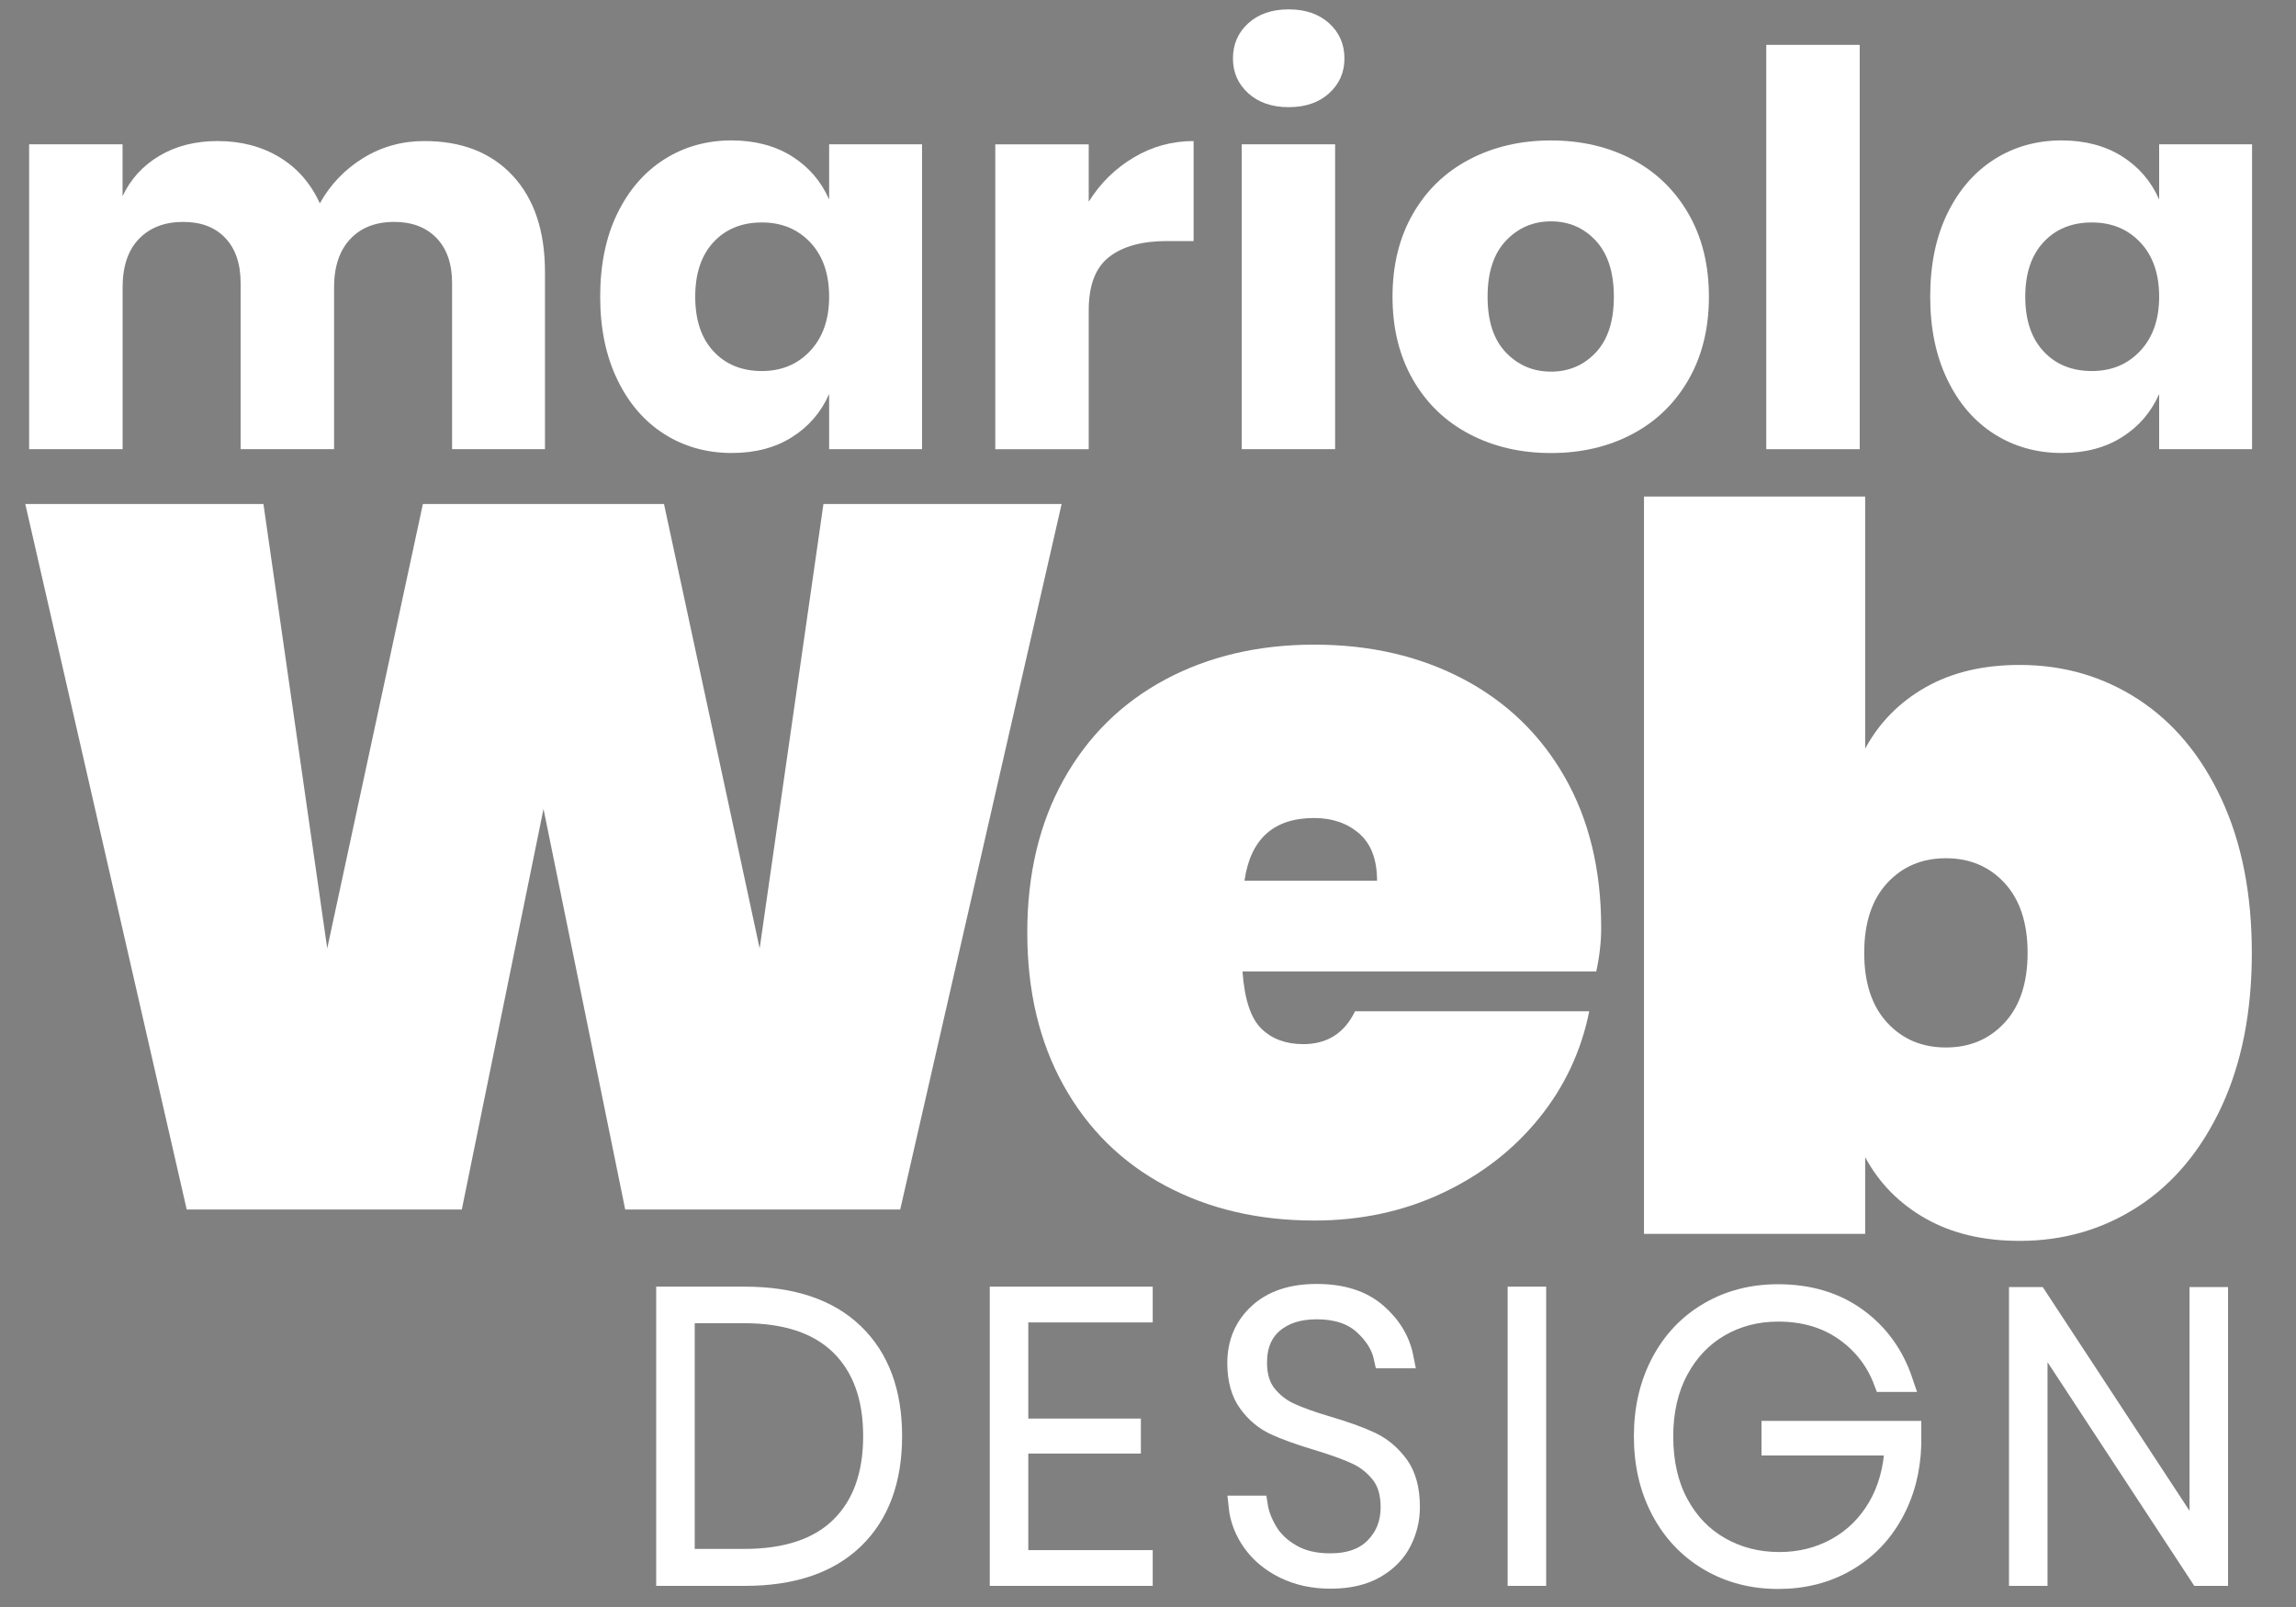 <svg width="100%" height="100%" viewBox="0 0 500 350" version="1.1" xmlns="http://www.w3.org/2000/svg" xmlns:xlink="http://www.w3.org/1999/xlink" xml:space="preserve" xmlns:serif="http://www.serif.com/" style="fill-rule:evenodd;clip-rule:evenodd;stroke-miterlimit:10;">
    <rect x="0" y="0" width="500" height="350" fill="#808080" stroke="none"/>
    <g>
        <path d="M111.66,38.27C116.34,43.31 118.68,50.31 118.68,59.27L118.68,97.83L98.45,97.83L98.45,61.66C98.45,57.46 97.32,54.18 95.06,51.84C92.8,49.5 89.72,48.33 85.84,48.33C81.79,48.33 78.6,49.58 76.26,52.08C73.92,54.58 72.75,58.09 72.75,62.61L72.75,97.83L52.4,97.83L52.4,61.66C52.4,57.46 51.29,54.18 49.07,51.84C46.85,49.5 43.79,48.33 39.91,48.33C35.86,48.33 32.65,49.56 30.27,52.02C27.89,54.48 26.7,58.01 26.7,62.61L26.7,97.83L6.34,97.83L6.34,31.43L26.69,31.43L26.69,42.74C28.43,39.01 31.11,36.08 34.72,33.93C38.33,31.79 42.55,30.72 47.39,30.72C52.47,30.72 56.95,31.89 60.84,34.23C64.73,36.57 67.66,39.92 69.65,44.29C71.95,40.17 75.1,36.87 79.11,34.41C83.11,31.95 87.54,30.72 92.38,30.72C100.55,30.71 106.98,33.23 111.66,38.27Z" style="fill:white;fill-rule:nonzero;"/>
        <path d="M172.47,34.05C176.12,36.35 178.82,39.49 180.56,43.45L180.56,31.43L200.79,31.43L200.79,97.83L180.56,97.83L180.56,85.81C178.81,89.78 176.12,92.91 172.47,95.21C168.82,97.51 164.46,98.66 159.38,98.66C153.91,98.66 149.01,97.29 144.68,94.55C140.35,91.81 136.94,87.87 134.45,82.71C131.95,77.55 130.7,71.52 130.7,64.62C130.7,57.64 131.95,51.59 134.45,46.47C136.95,41.35 140.36,37.43 144.68,34.69C149,31.95 153.9,30.58 159.38,30.58C164.45,30.6 168.82,31.75 172.47,34.05ZM155.39,52.73C152.73,55.59 151.4,59.55 151.4,64.63C151.4,69.71 152.73,73.67 155.39,76.53C158.05,79.39 161.56,80.81 165.92,80.81C170.2,80.81 173.71,79.34 176.45,76.41C179.19,73.48 180.56,69.55 180.56,64.63C180.56,59.63 179.19,55.69 176.45,52.79C173.71,49.89 170.2,48.45 165.92,48.45C161.56,48.45 158.05,49.87 155.39,52.73Z" style="fill:white;fill-rule:nonzero;"/>
        <path d="M246.9,34.29C250.9,31.91 255.25,30.72 259.93,30.72L259.93,52.5L254.1,52.5C248.7,52.5 244.52,53.65 241.55,55.95C238.57,58.25 237.09,62.14 237.09,67.61L237.09,97.84L216.74,97.84L216.74,31.44L237.09,31.44L237.09,43.94C239.62,39.88 242.9,36.67 246.9,34.29Z" style="fill:white;fill-rule:nonzero;"/>
        <path d="M271.83,5.07C274.05,3.05 276.99,2.04 280.64,2.04C284.29,2.04 287.22,3.05 289.45,5.07C291.67,7.09 292.78,9.65 292.78,12.75C292.78,15.77 291.67,18.28 289.45,20.31C287.23,22.33 284.29,23.34 280.64,23.34C276.99,23.34 274.05,22.33 271.83,20.31C269.61,18.29 268.5,15.77 268.5,12.75C268.5,9.65 269.61,7.09 271.83,5.07ZM290.75,31.43L290.75,97.83L270.4,97.83L270.4,31.43L290.75,31.43Z" style="fill:white;fill-rule:nonzero;"/>
        <path d="M355.43,34.7C360.63,37.44 364.71,41.38 367.69,46.54C370.67,51.7 372.15,57.73 372.15,64.63C372.15,71.53 370.66,77.56 367.69,82.72C364.72,87.88 360.63,91.82 355.43,94.56C350.23,97.3 344.34,98.67 337.76,98.67C331.17,98.67 325.27,97.3 320.03,94.56C314.79,91.82 310.69,87.88 307.71,82.72C304.74,77.56 303.25,71.53 303.25,64.63C303.25,57.73 304.74,51.7 307.71,46.54C310.68,41.38 314.79,37.44 320.03,34.7C325.27,31.96 331.17,30.59 337.76,30.59C344.34,30.6 350.23,31.96 355.43,34.7ZM327.94,52.43C325.28,55.25 323.95,59.31 323.95,64.63C323.95,69.95 325.28,73.99 327.94,76.77C330.6,79.55 333.87,80.94 337.76,80.94C341.65,80.94 344.9,79.55 347.52,76.77C350.14,73.99 351.45,69.95 351.45,64.63C351.45,59.32 350.14,55.25 347.52,52.43C344.9,49.61 341.65,48.21 337.76,48.21C333.87,48.21 330.6,49.62 327.94,52.43Z" style="fill:white;fill-rule:nonzero;"/>
        <rect x="384.64" y="9.77" width="20.35" height="88.06" style="fill:white;fill-rule:nonzero;"/>
    </g>
    <g>
        <path d="M462.11,34.05C465.76,36.35 468.46,39.49 470.2,43.45L470.2,31.43L490.43,31.43L490.43,97.83L470.2,97.83L470.2,85.81C468.45,89.78 465.76,92.91 462.11,95.21C458.46,97.51 454.1,98.66 449.02,98.66C443.55,98.66 438.65,97.29 434.32,94.55C429.99,91.81 426.58,87.87 424.09,82.71C421.59,77.55 420.34,71.52 420.34,64.62C420.34,57.64 421.59,51.59 424.09,46.47C426.59,41.35 430,37.43 434.32,34.69C438.64,31.95 443.54,30.58 449.02,30.58C454.09,30.6 458.46,31.75 462.11,34.05ZM445.03,52.73C442.37,55.59 441.04,59.55 441.04,64.63C441.04,69.71 442.37,73.67 445.03,76.53C447.69,79.39 451.2,80.81 455.56,80.81C459.85,80.81 463.35,79.34 466.09,76.41C468.83,73.48 470.2,69.55 470.2,64.63C470.2,59.63 468.83,55.69 466.09,52.79C463.35,49.89 459.84,48.45 455.56,48.45C451.2,48.45 447.69,49.87 445.03,52.73Z" style="fill:white;"/>
    </g>
    <g>
        <path d="M231.19,109.78L196.04,263.42L136.15,263.42L118.36,176.19L100.57,263.42L40.66,263.42L5.51,109.78L57.37,109.78L71.26,206.56L92.09,109.78L144.6,109.78L165.43,206.56L179.32,109.78L231.19,109.78Z" style="fill:white;"/>
    </g>
    <g>
        <path d="M347.62,211.57L270.58,211.57C271.01,217.65 272.39,221.81 274.7,224.05C277.01,226.3 280.05,227.41 283.81,227.41C289.02,227.41 292.78,225.02 295.09,220.25L346.09,220.25C344.35,228.93 340.7,236.71 335.13,243.58C329.56,250.45 322.54,255.88 314.08,259.86C305.62,263.84 296.32,265.83 286.2,265.83C274.05,265.83 263.23,263.3 253.76,258.24C244.28,253.18 236.91,245.91 231.63,236.43C226.35,226.96 223.71,215.85 223.71,203.12C223.71,190.39 226.35,179.29 231.63,169.81C236.91,160.34 244.29,153.07 253.76,148C263.23,142.94 274.05,140.4 286.2,140.4C298.35,140.4 309.16,142.9 318.64,147.89C328.11,152.88 335.49,160.01 340.77,169.27C346.05,178.53 348.69,189.45 348.69,202.04C348.7,205.06 348.34,208.25 347.62,211.57ZM299.88,191.83C299.88,187.2 298.58,183.77 295.97,181.52C293.37,179.28 290.11,178.16 286.2,178.16C277.37,178.16 272.31,182.72 271.01,191.83L299.88,191.83Z" style="fill:white;"/>
    </g>
    <g>
        <path d="M465.64,152.31C473.31,157.3 479.35,164.54 483.76,174.01C488.17,183.49 490.38,194.66 490.38,207.54C490.38,220.42 488.17,231.59 483.76,241.07C479.34,250.55 473.31,257.78 465.64,262.77C457.97,267.76 449.37,270.26 439.82,270.26C431.86,270.26 425.03,268.63 419.31,265.38C413.59,262.13 409.22,257.68 406.18,252.03L406.18,268.74L358.01,268.74L358.01,108.15L406.18,108.15L406.18,163.05C409.22,157.41 413.59,152.96 419.31,149.7C425.02,146.45 431.86,144.82 439.82,144.82C449.37,144.82 457.97,147.32 465.64,152.31ZM410.96,192.34C407.63,195.96 405.97,201.02 405.97,207.53C405.97,214.04 407.63,219.11 410.96,222.72C414.29,226.34 418.56,228.14 423.76,228.14C428.97,228.14 433.23,226.33 436.56,222.72C439.89,219.11 441.55,214.04 441.55,207.53C441.55,201.02 439.88,195.96 436.56,192.34C433.23,188.73 428.97,186.92 423.76,186.92C418.55,186.92 414.28,188.73 410.96,192.34Z" style="fill:white;"/>
    </g>
    <g>
        <path d="M185.93,335.14C180.42,340.47 172.51,343.14 162.19,343.14L145.16,343.14L145.16,282.49L162.19,282.49C172.51,282.49 180.43,285.16 185.93,290.49C191.44,295.82 194.19,303.25 194.19,312.77C194.19,322.35 191.43,329.81 185.93,335.14ZM183.09,332.56C187.85,327.86 190.23,321.26 190.23,312.77C190.23,304.28 187.83,297.69 183.05,292.98C178.26,288.28 171.25,285.93 162.02,285.93L149.03,285.93L149.03,339.61L162.02,339.61C171.3,339.61 178.33,337.26 183.09,332.56Z" style="stroke:white;stroke-width:4.52px;"/>
        <path d="M221.67,285.76L221.67,311.22L246.19,311.22L246.19,314.32L221.67,314.32L221.67,339.87L248.77,339.87L248.77,343.14L217.8,343.14L217.8,282.49L248.77,282.49L248.77,285.76L221.67,285.76Z" style="stroke:white;stroke-width:4.52px;"/>
        <path d="M305.16,335.7C303.96,338.08 302.06,340.02 299.48,341.51C296.9,343 293.66,343.75 289.76,343.75C286.03,343.75 282.71,343.03 279.78,341.6C276.86,340.17 274.53,338.25 272.81,335.84C271.09,333.43 270.09,330.82 269.8,328.01L273.84,328.01C274.13,329.85 274.86,331.74 276.03,333.69C277.2,335.64 278.94,337.27 281.24,338.59C283.53,339.91 286.34,340.57 289.67,340.57C293.91,340.57 297.18,339.4 299.48,337.04C301.77,334.69 302.92,331.76 302.92,328.27C302.92,325.23 302.2,322.79 300.77,320.96C299.34,319.13 297.57,317.72 295.48,316.74C293.39,315.77 290.53,314.73 286.92,313.64C283.08,312.49 280.01,311.39 277.71,310.33C275.42,309.27 273.48,307.65 271.9,305.47C270.32,303.29 269.53,300.42 269.53,296.87C269.53,292.51 271.05,288.93 274.09,286.12C277.13,283.31 281.34,281.9 286.74,281.9C292.19,281.9 296.5,283.26 299.69,285.99C302.87,288.72 304.84,291.97 305.58,295.75L301.45,295.75C300.88,293.05 299.36,290.6 296.89,288.39C294.42,286.18 291.04,285.08 286.74,285.08C282.78,285.08 279.61,286.1 277.23,288.13C274.85,290.17 273.66,293.05 273.66,296.78C273.66,299.65 274.35,301.96 275.72,303.71C277.1,305.46 278.8,306.81 280.84,307.75C282.88,308.7 285.64,309.69 289.14,310.72C293.04,311.87 296.16,313 298.52,314.12C300.87,315.24 302.86,316.92 304.5,319.15C306.13,321.39 306.95,324.4 306.95,328.18C306.97,330.81 306.37,333.32 305.16,335.7Z" style="stroke:white;stroke-width:4.52px;"/>
        <rect x="330.58" y="282.49" width="3.87" height="60.65" style="stroke:white;stroke-width:4.52px;"/>
        <path d="M404.35,287.09C409.05,290.5 412.38,295.11 414.33,300.9L410.29,300.9C408.57,296.31 405.7,292.61 401.69,289.8C397.67,286.99 392.86,285.58 387.24,285.58C382.54,285.58 378.28,286.68 374.46,288.89C370.65,291.1 367.63,294.27 365.43,298.4C363.22,302.53 362.12,307.35 362.12,312.85C362.12,318.47 363.22,323.35 365.43,327.47C367.64,331.6 370.68,334.77 374.55,336.98C378.42,339.19 382.74,340.29 387.5,340.29C392.03,340.29 396.17,339.26 399.93,337.19C403.69,335.12 406.7,332.17 408.96,328.33C411.22,324.49 412.47,319.96 412.7,314.74L385.86,314.74L385.86,311.73L416.14,311.73L416.14,314.65C415.97,320.21 414.65,325.22 412.18,329.66C409.71,334.11 406.32,337.58 401.99,340.07C397.66,342.56 392.74,343.81 387.24,343.81C381.62,343.81 376.59,342.49 372.14,339.85C367.69,337.21 364.24,333.54 361.77,328.84C359.3,324.14 358.07,318.8 358.07,312.84C358.07,306.88 359.3,301.54 361.77,296.84C364.24,292.14 367.69,288.48 372.14,285.87C376.58,283.26 381.62,281.96 387.24,281.96C393.94,281.97 399.65,283.68 404.35,287.09Z" style="stroke:white;stroke-width:4.52px;"/>
        <path d="M482.94,343.14L479.07,343.14L443.63,289.11L443.63,343.14L439.76,343.14L439.76,282.58L443.63,282.58L479.07,336.61L479.07,282.58L482.94,282.58L482.94,343.14Z" style="stroke:white;stroke-width:4.52px;"/>
    </g>
</svg>
